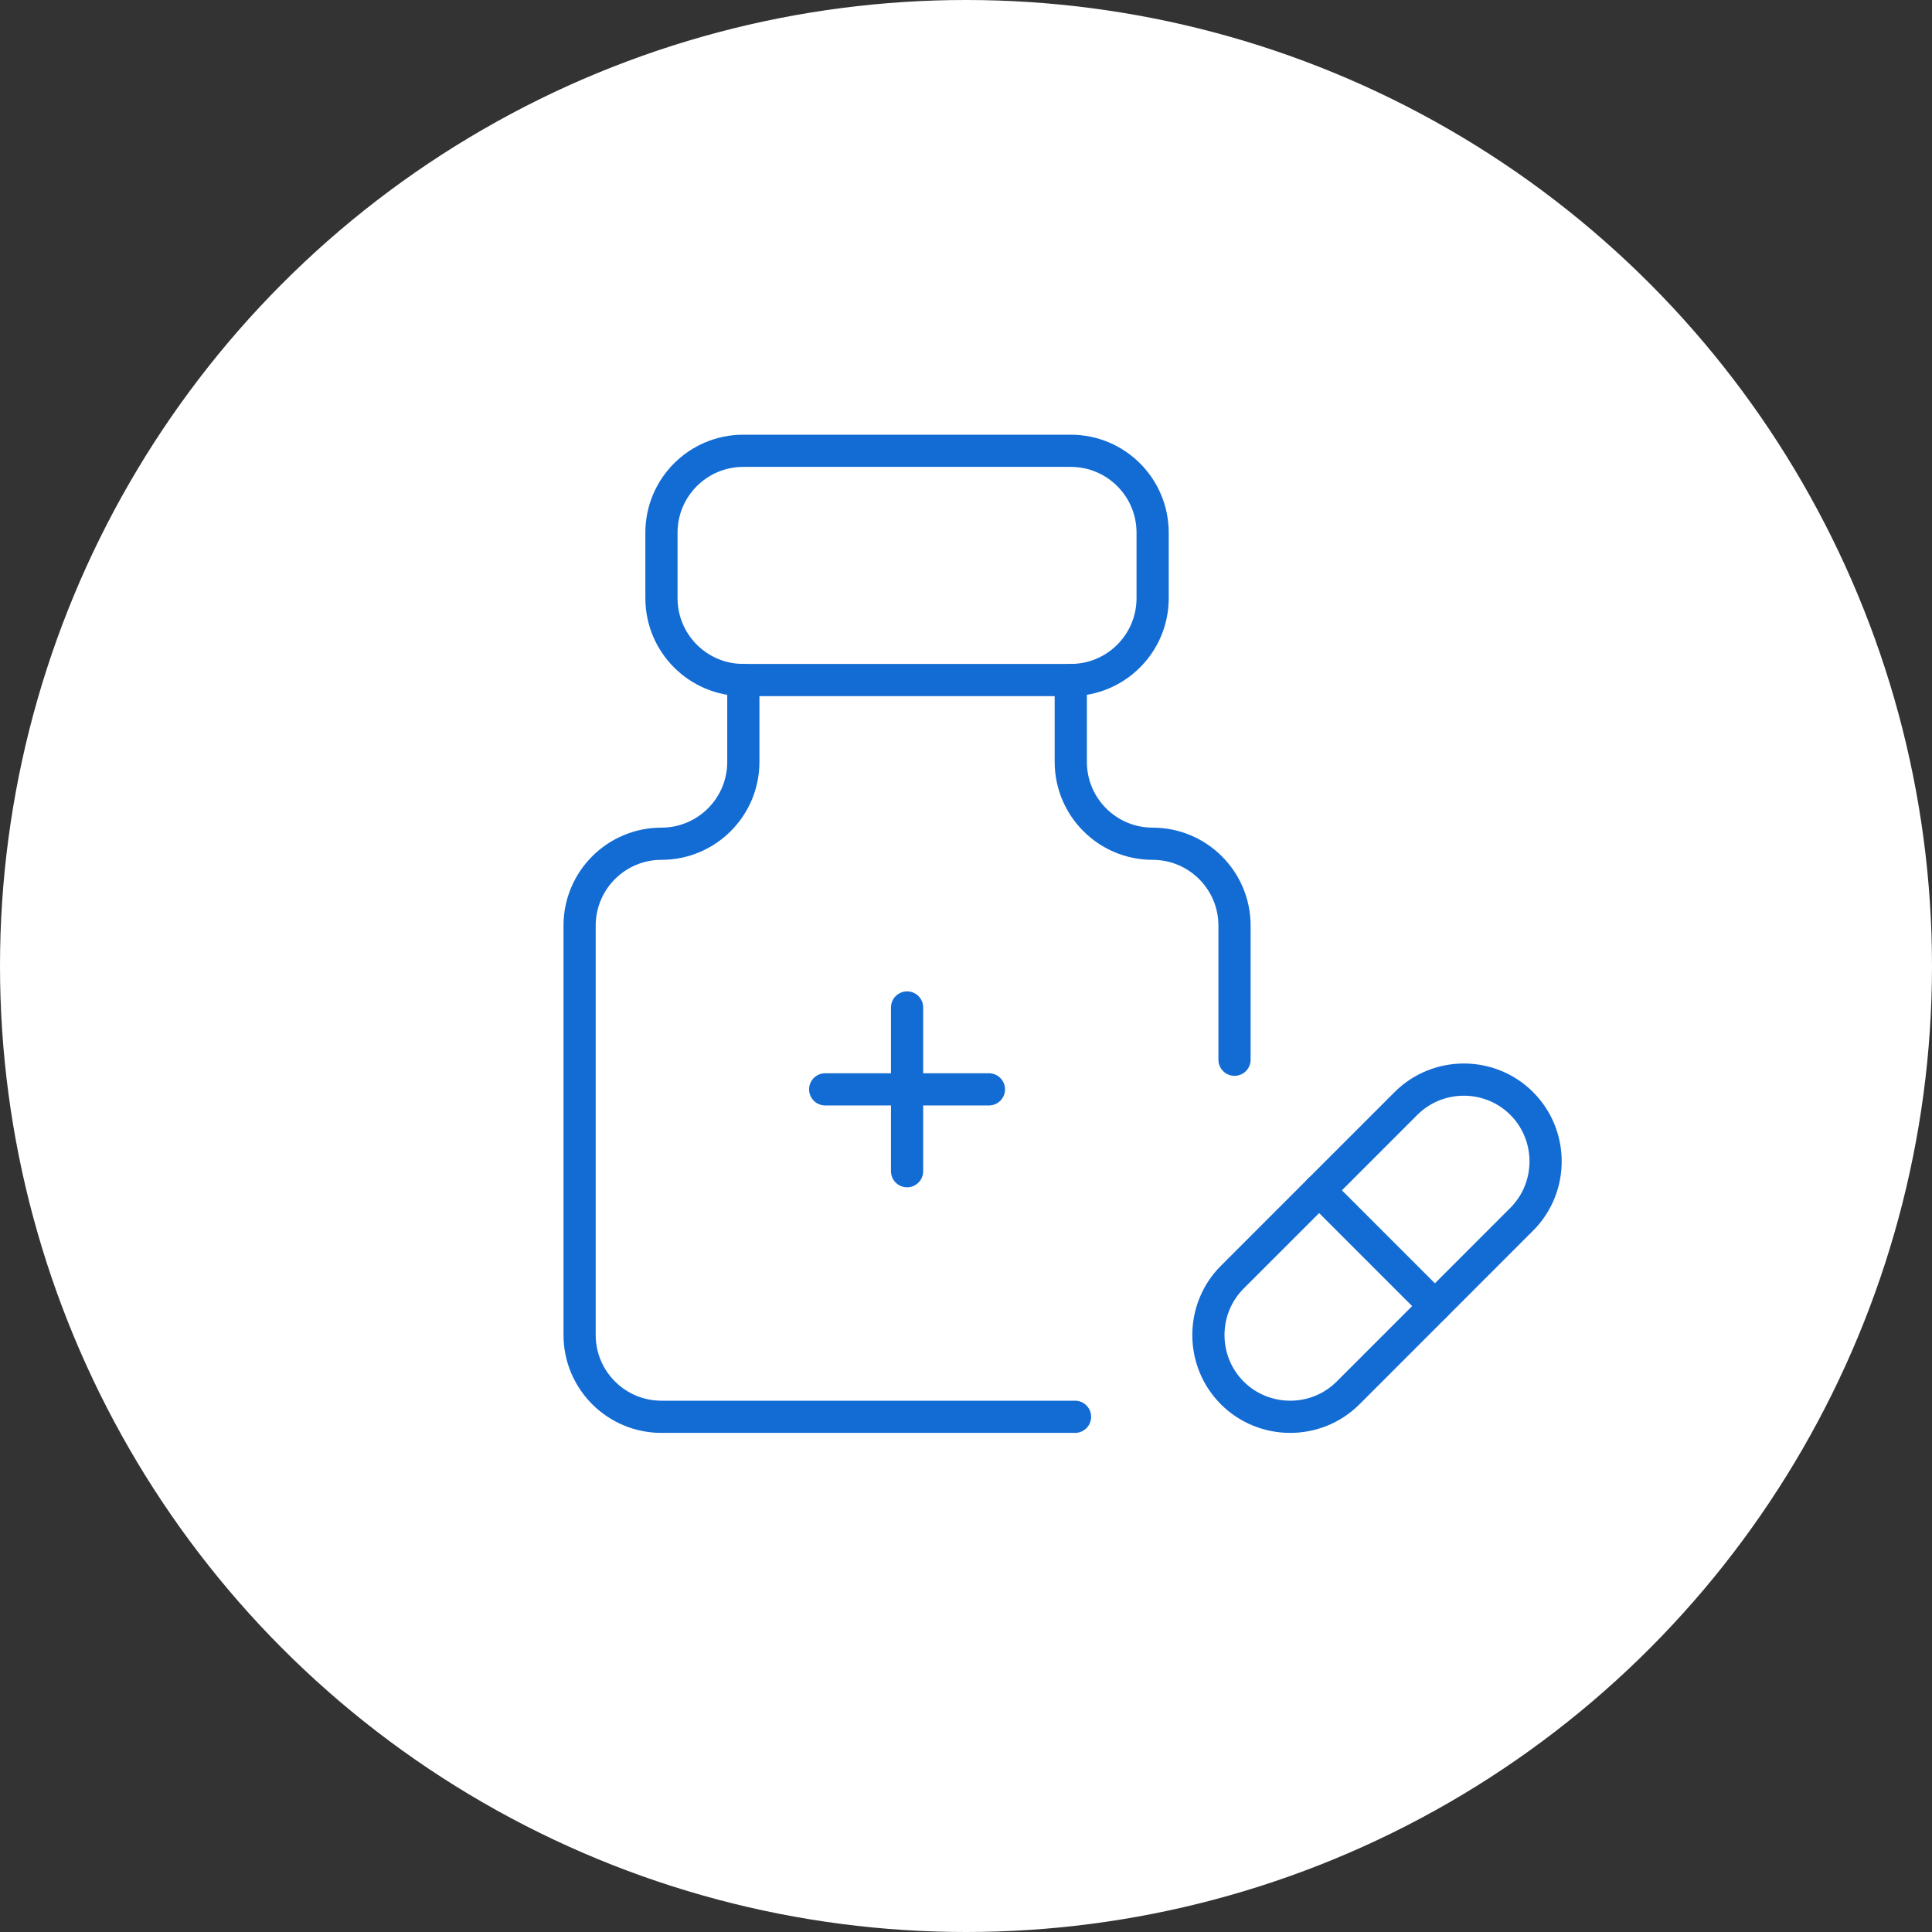<svg width="60" height="60" viewBox="0 0 60 60" fill="none" xmlns="http://www.w3.org/2000/svg">
<rect x="0" y="0" width="60" height="60" fill="#333333" stroke="none"/>
<circle cx="30" cy="30" r="30" fill="white"/>
<path d="M33.254 21.119V23.661C33.254 25.065 34.392 26.203 35.796 26.203C37.2 26.203 38.339 27.342 38.339 28.746V32.911" stroke="#136CD4" stroke-miterlimit="10" stroke-linecap="round" stroke-linejoin="round"/>
<path d="M33.386 44H20.542C19.138 44 18 42.862 18 41.458V28.746C18 27.342 19.138 26.203 20.542 26.203C21.947 26.203 23.085 25.065 23.085 23.661V21.119" stroke="#136CD4" stroke-miterlimit="10" stroke-linecap="round" stroke-linejoin="round"/>
<path d="M25.627 33.831H30.712" stroke="#136CD4" stroke-miterlimit="10" stroke-linecap="round" stroke-linejoin="round"/>
<path d="M28.17 31.288V36.373" stroke="#136CD4" stroke-miterlimit="10" stroke-linecap="round" stroke-linejoin="round"/>
<path d="M33.254 21.119H23.084C21.68 21.119 20.542 19.98 20.542 18.576V16.542C20.542 15.138 21.68 14 23.084 14H33.254C34.658 14 35.796 15.138 35.796 16.542V18.576C35.796 19.98 34.658 21.119 33.254 21.119Z" stroke="#136CD4" stroke-miterlimit="10" stroke-linecap="round" stroke-linejoin="round"/>
<path d="M47.258 37.865L41.865 43.259C40.877 44.247 39.259 44.247 38.27 43.259C37.281 42.27 37.281 40.652 38.27 39.663L43.663 34.27C44.652 33.281 46.27 33.281 47.258 34.27C48.247 35.259 48.247 36.877 47.258 37.865Z" stroke="#136CD4" stroke-miterlimit="10" stroke-linecap="round" stroke-linejoin="round"/>
<path d="M40.967 36.966L44.562 40.562" stroke="#136CD4" stroke-miterlimit="10" stroke-linecap="round" stroke-linejoin="round"/>
</svg>
